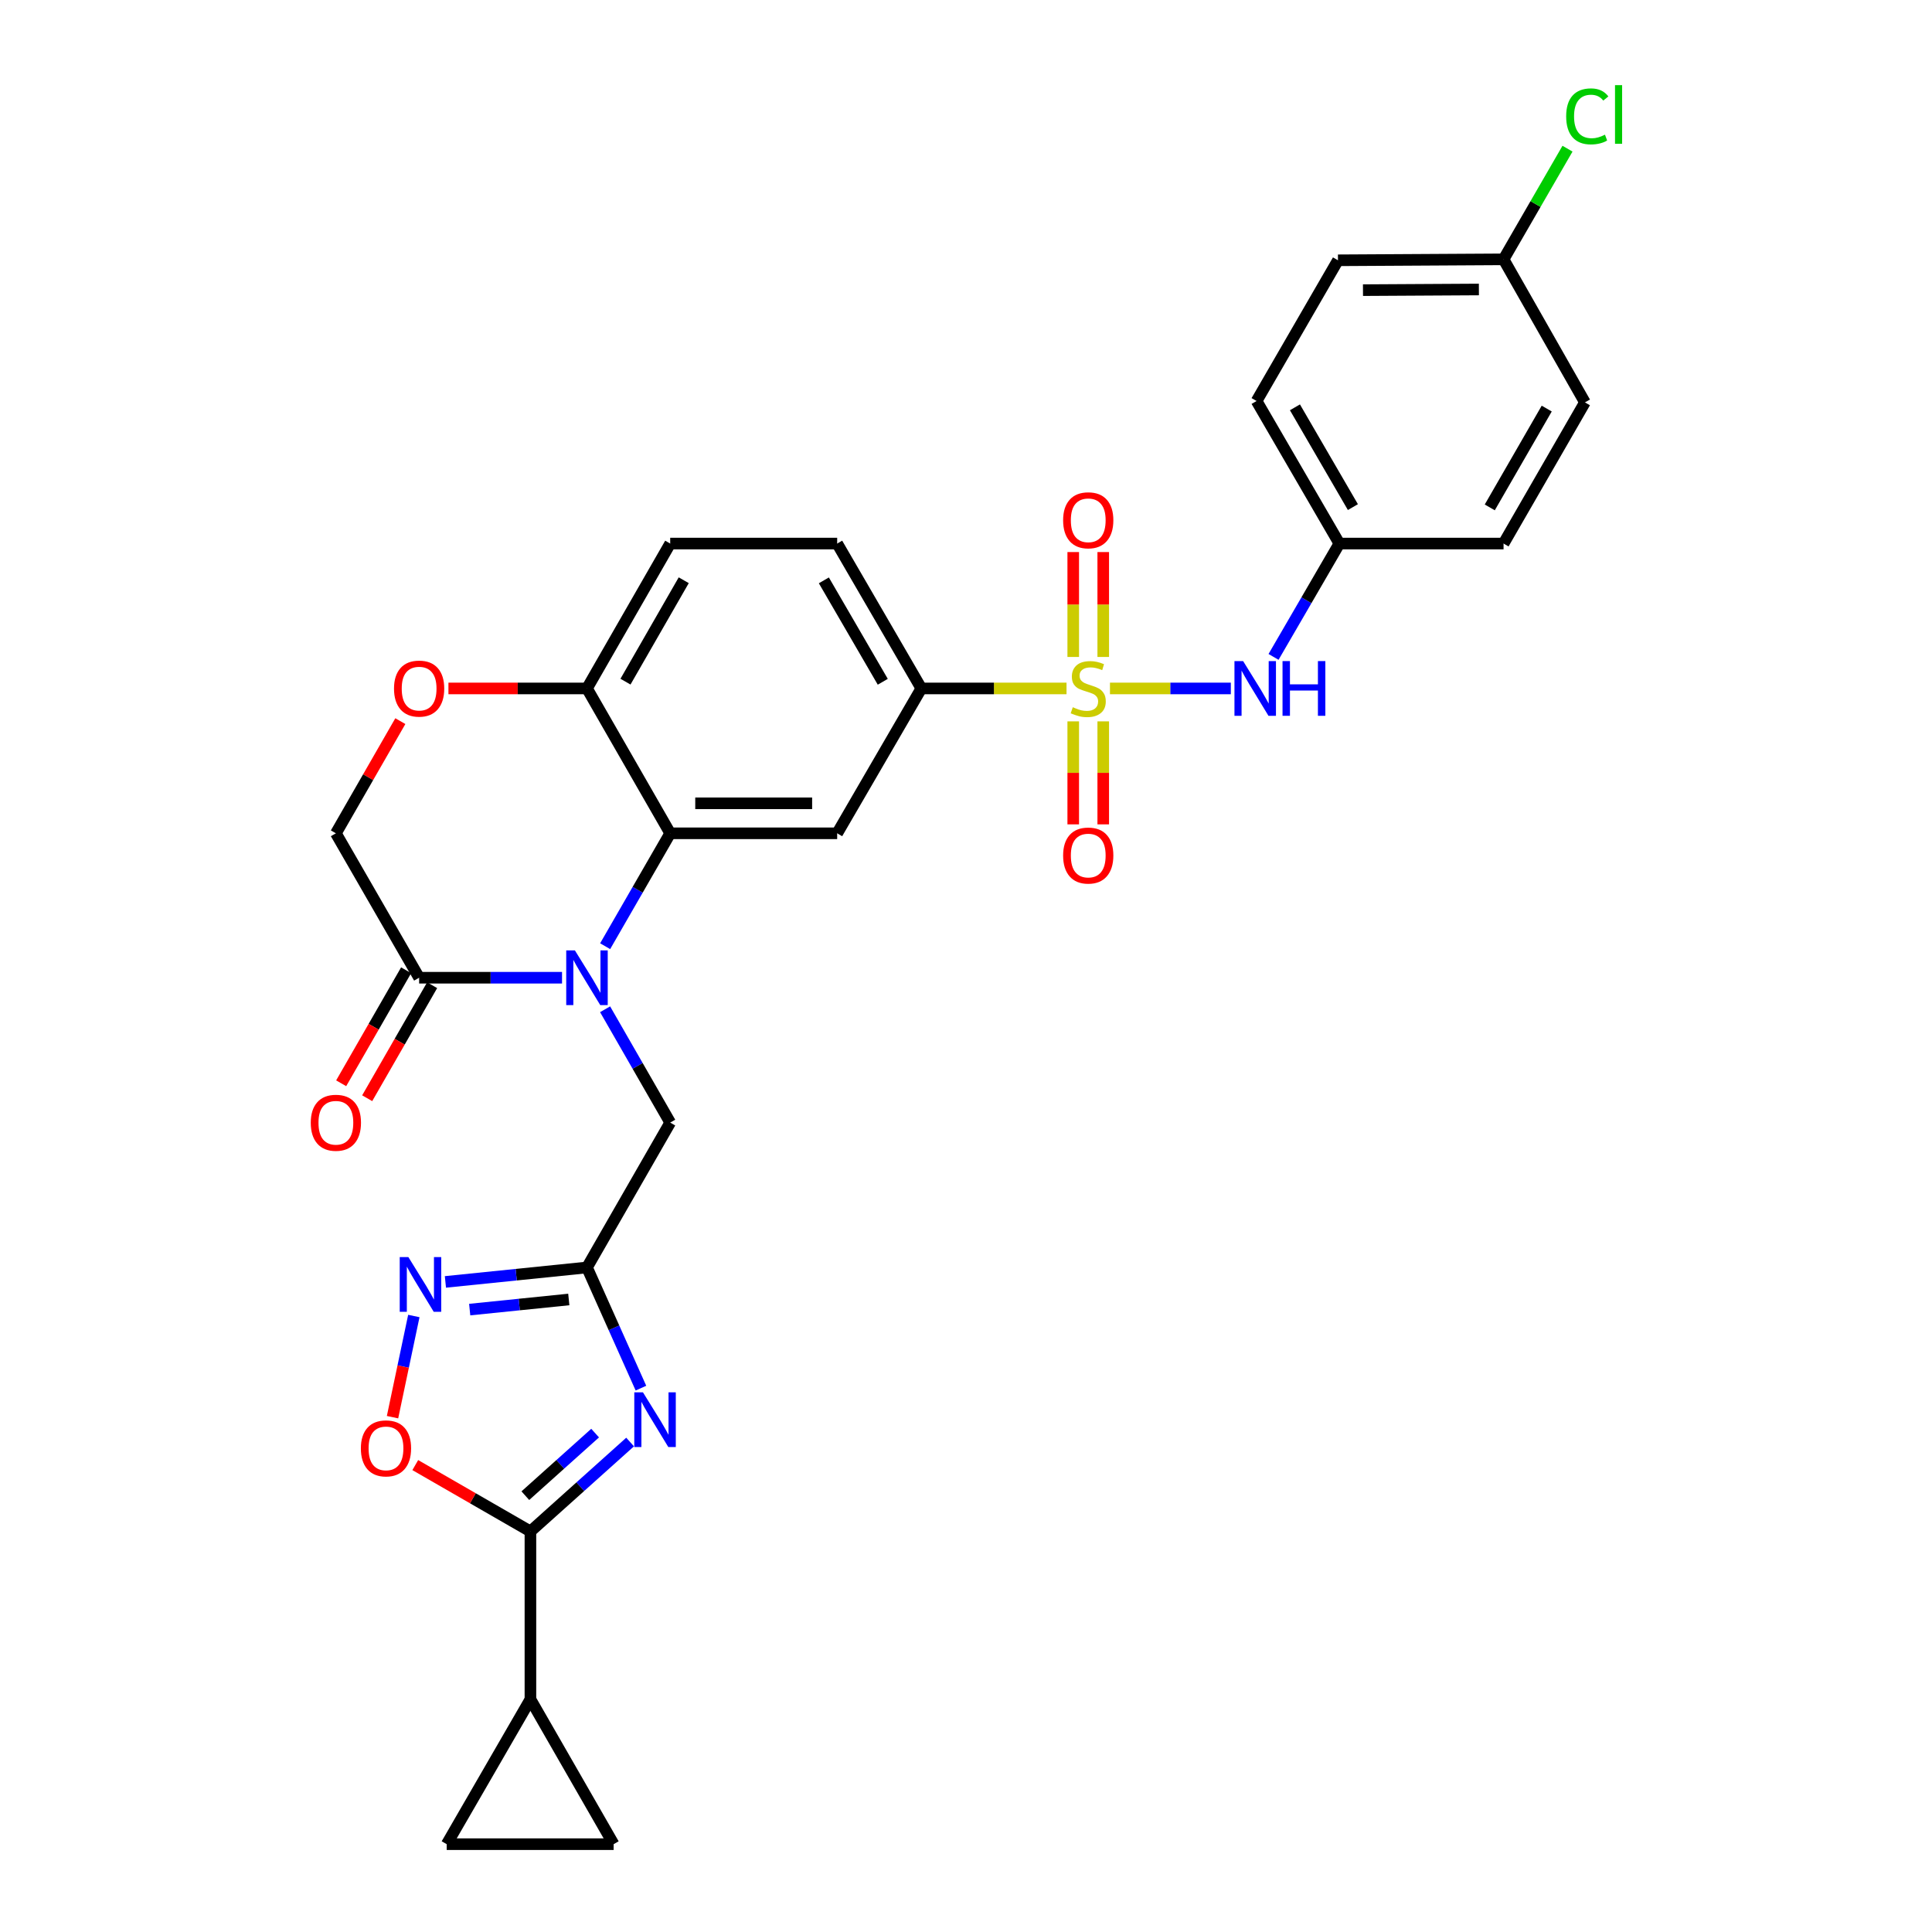 <?xml version='1.0' encoding='iso-8859-1'?>
<svg version='1.1' baseProfile='full'
              xmlns='http://www.w3.org/2000/svg'
                      xmlns:rdkit='http://www.rdkit.org/xml'
                      xmlns:xlink='http://www.w3.org/1999/xlink'
                  xml:space='preserve'
width='1000px' height='1000px' viewBox='0 0 1000 1000'>
<!-- END OF HEADER -->
<rect style='opacity:1.0;fill:#FFFFFF;stroke:none' width='1000' height='1000' x='0' y='0'> </rect>
<path class='bond-8' d='M 552.032,356.337 L 514.457,356.337' style='fill:none;fill-rule:evenodd;stroke:#CCCC00;stroke-width:6px;stroke-linecap:butt;stroke-linejoin:miter;stroke-opacity:1' />
<path class='bond-8' d='M 514.457,356.337 L 476.882,356.337' style='fill:none;fill-rule:evenodd;stroke:#000000;stroke-width:6px;stroke-linecap:butt;stroke-linejoin:miter;stroke-opacity:1' />
<path class='bond-11' d='M 574.512,356.337 L 605.794,356.337' style='fill:none;fill-rule:evenodd;stroke:#CCCC00;stroke-width:6px;stroke-linecap:butt;stroke-linejoin:miter;stroke-opacity:1' />
<path class='bond-11' d='M 605.794,356.337 L 637.075,356.337' style='fill:none;fill-rule:evenodd;stroke:#0000FF;stroke-width:6px;stroke-linecap:butt;stroke-linejoin:miter;stroke-opacity:1' />
<path class='bond-17' d='M 555.506,373.377 L 555.506,400.033' style='fill:none;fill-rule:evenodd;stroke:#CCCC00;stroke-width:6px;stroke-linecap:butt;stroke-linejoin:miter;stroke-opacity:1' />
<path class='bond-17' d='M 555.506,400.033 L 555.506,426.689' style='fill:none;fill-rule:evenodd;stroke:#FF0000;stroke-width:6px;stroke-linecap:butt;stroke-linejoin:miter;stroke-opacity:1' />
<path class='bond-17' d='M 571.036,373.377 L 571.036,400.033' style='fill:none;fill-rule:evenodd;stroke:#CCCC00;stroke-width:6px;stroke-linecap:butt;stroke-linejoin:miter;stroke-opacity:1' />
<path class='bond-17' d='M 571.036,400.033 L 571.036,426.689' style='fill:none;fill-rule:evenodd;stroke:#FF0000;stroke-width:6px;stroke-linecap:butt;stroke-linejoin:miter;stroke-opacity:1' />
<path class='bond-18' d='M 571.036,340.039 L 571.036,312.892' style='fill:none;fill-rule:evenodd;stroke:#CCCC00;stroke-width:6px;stroke-linecap:butt;stroke-linejoin:miter;stroke-opacity:1' />
<path class='bond-18' d='M 571.036,312.892 L 571.036,285.745' style='fill:none;fill-rule:evenodd;stroke:#FF0000;stroke-width:6px;stroke-linecap:butt;stroke-linejoin:miter;stroke-opacity:1' />
<path class='bond-18' d='M 555.506,340.039 L 555.506,312.892' style='fill:none;fill-rule:evenodd;stroke:#CCCC00;stroke-width:6px;stroke-linecap:butt;stroke-linejoin:miter;stroke-opacity:1' />
<path class='bond-18' d='M 555.506,312.892 L 555.506,285.745' style='fill:none;fill-rule:evenodd;stroke:#FF0000;stroke-width:6px;stroke-linecap:butt;stroke-linejoin:miter;stroke-opacity:1' />
<path class='bond-0' d='M 313.223,489.753 L 330.06,460.537' style='fill:none;fill-rule:evenodd;stroke:#0000FF;stroke-width:6px;stroke-linecap:butt;stroke-linejoin:miter;stroke-opacity:1' />
<path class='bond-0' d='M 330.06,460.537 L 346.898,431.32' style='fill:none;fill-rule:evenodd;stroke:#000000;stroke-width:6px;stroke-linecap:butt;stroke-linejoin:miter;stroke-opacity:1' />
<path class='bond-7' d='M 290.908,506.07 L 253.923,506.07' style='fill:none;fill-rule:evenodd;stroke:#0000FF;stroke-width:6px;stroke-linecap:butt;stroke-linejoin:miter;stroke-opacity:1' />
<path class='bond-7' d='M 253.923,506.07 L 216.939,506.07' style='fill:none;fill-rule:evenodd;stroke:#000000;stroke-width:6px;stroke-linecap:butt;stroke-linejoin:miter;stroke-opacity:1' />
<path class='bond-12' d='M 313.197,522.392 L 330.047,551.723' style='fill:none;fill-rule:evenodd;stroke:#0000FF;stroke-width:6px;stroke-linecap:butt;stroke-linejoin:miter;stroke-opacity:1' />
<path class='bond-12' d='M 330.047,551.723 L 346.898,581.053' style='fill:none;fill-rule:evenodd;stroke:#000000;stroke-width:6px;stroke-linecap:butt;stroke-linejoin:miter;stroke-opacity:1' />
<path class='bond-1' d='M 331.75,718.498 L 317.785,687.267' style='fill:none;fill-rule:evenodd;stroke:#0000FF;stroke-width:6px;stroke-linecap:butt;stroke-linejoin:miter;stroke-opacity:1' />
<path class='bond-1' d='M 317.785,687.267 L 303.82,656.036' style='fill:none;fill-rule:evenodd;stroke:#000000;stroke-width:6px;stroke-linecap:butt;stroke-linejoin:miter;stroke-opacity:1' />
<path class='bond-3' d='M 326.141,746.391 L 300.343,769.528' style='fill:none;fill-rule:evenodd;stroke:#0000FF;stroke-width:6px;stroke-linecap:butt;stroke-linejoin:miter;stroke-opacity:1' />
<path class='bond-3' d='M 300.343,769.528 L 274.546,792.664' style='fill:none;fill-rule:evenodd;stroke:#000000;stroke-width:6px;stroke-linecap:butt;stroke-linejoin:miter;stroke-opacity:1' />
<path class='bond-3' d='M 308.033,741.771 L 289.974,757.966' style='fill:none;fill-rule:evenodd;stroke:#0000FF;stroke-width:6px;stroke-linecap:butt;stroke-linejoin:miter;stroke-opacity:1' />
<path class='bond-3' d='M 289.974,757.966 L 271.916,774.162' style='fill:none;fill-rule:evenodd;stroke:#000000;stroke-width:6px;stroke-linecap:butt;stroke-linejoin:miter;stroke-opacity:1' />
<path class='bond-2' d='M 303.82,656.036 L 346.898,581.053' style='fill:none;fill-rule:evenodd;stroke:#000000;stroke-width:6px;stroke-linecap:butt;stroke-linejoin:miter;stroke-opacity:1' />
<path class='bond-5' d='M 303.82,656.036 L 267.182,659.778' style='fill:none;fill-rule:evenodd;stroke:#000000;stroke-width:6px;stroke-linecap:butt;stroke-linejoin:miter;stroke-opacity:1' />
<path class='bond-5' d='M 267.182,659.778 L 230.544,663.519' style='fill:none;fill-rule:evenodd;stroke:#0000FF;stroke-width:6px;stroke-linecap:butt;stroke-linejoin:miter;stroke-opacity:1' />
<path class='bond-5' d='M 294.406,672.608 L 268.759,675.227' style='fill:none;fill-rule:evenodd;stroke:#000000;stroke-width:6px;stroke-linecap:butt;stroke-linejoin:miter;stroke-opacity:1' />
<path class='bond-5' d='M 268.759,675.227 L 243.113,677.846' style='fill:none;fill-rule:evenodd;stroke:#0000FF;stroke-width:6px;stroke-linecap:butt;stroke-linejoin:miter;stroke-opacity:1' />
<path class='bond-10' d='M 274.546,792.664 L 274.546,879.562' style='fill:none;fill-rule:evenodd;stroke:#000000;stroke-width:6px;stroke-linecap:butt;stroke-linejoin:miter;stroke-opacity:1' />
<path class='bond-33' d='M 274.546,792.664 L 244.745,775.496' style='fill:none;fill-rule:evenodd;stroke:#000000;stroke-width:6px;stroke-linecap:butt;stroke-linejoin:miter;stroke-opacity:1' />
<path class='bond-33' d='M 244.745,775.496 L 214.944,758.327' style='fill:none;fill-rule:evenodd;stroke:#FF0000;stroke-width:6px;stroke-linecap:butt;stroke-linejoin:miter;stroke-opacity:1' />
<path class='bond-4' d='M 346.898,431.32 L 433.321,431.32' style='fill:none;fill-rule:evenodd;stroke:#000000;stroke-width:6px;stroke-linecap:butt;stroke-linejoin:miter;stroke-opacity:1' />
<path class='bond-4' d='M 359.861,415.79 L 420.358,415.79' style='fill:none;fill-rule:evenodd;stroke:#000000;stroke-width:6px;stroke-linecap:butt;stroke-linejoin:miter;stroke-opacity:1' />
<path class='bond-31' d='M 346.898,431.32 L 303.82,356.337' style='fill:none;fill-rule:evenodd;stroke:#000000;stroke-width:6px;stroke-linecap:butt;stroke-linejoin:miter;stroke-opacity:1' />
<path class='bond-9' d='M 214.2,681.162 L 208.686,707.344' style='fill:none;fill-rule:evenodd;stroke:#0000FF;stroke-width:6px;stroke-linecap:butt;stroke-linejoin:miter;stroke-opacity:1' />
<path class='bond-9' d='M 208.686,707.344 L 203.171,733.527' style='fill:none;fill-rule:evenodd;stroke:#FF0000;stroke-width:6px;stroke-linecap:butt;stroke-linejoin:miter;stroke-opacity:1' />
<path class='bond-6' d='M 433.321,431.32 L 476.882,356.337' style='fill:none;fill-rule:evenodd;stroke:#000000;stroke-width:6px;stroke-linecap:butt;stroke-linejoin:miter;stroke-opacity:1' />
<path class='bond-20' d='M 210.207,502.202 L 193.399,531.452' style='fill:none;fill-rule:evenodd;stroke:#000000;stroke-width:6px;stroke-linecap:butt;stroke-linejoin:miter;stroke-opacity:1' />
<path class='bond-20' d='M 193.399,531.452 L 176.591,560.703' style='fill:none;fill-rule:evenodd;stroke:#FF0000;stroke-width:6px;stroke-linecap:butt;stroke-linejoin:miter;stroke-opacity:1' />
<path class='bond-20' d='M 223.672,509.939 L 206.864,539.189' style='fill:none;fill-rule:evenodd;stroke:#000000;stroke-width:6px;stroke-linecap:butt;stroke-linejoin:miter;stroke-opacity:1' />
<path class='bond-20' d='M 206.864,539.189 L 190.056,568.44' style='fill:none;fill-rule:evenodd;stroke:#FF0000;stroke-width:6px;stroke-linecap:butt;stroke-linejoin:miter;stroke-opacity:1' />
<path class='bond-32' d='M 216.939,506.07 L 173.852,431.32' style='fill:none;fill-rule:evenodd;stroke:#000000;stroke-width:6px;stroke-linecap:butt;stroke-linejoin:miter;stroke-opacity:1' />
<path class='bond-21' d='M 476.882,356.337 L 433.321,281.345' style='fill:none;fill-rule:evenodd;stroke:#000000;stroke-width:6px;stroke-linecap:butt;stroke-linejoin:miter;stroke-opacity:1' />
<path class='bond-21' d='M 456.92,352.888 L 426.427,300.394' style='fill:none;fill-rule:evenodd;stroke:#000000;stroke-width:6px;stroke-linecap:butt;stroke-linejoin:miter;stroke-opacity:1' />
<path class='bond-14' d='M 274.546,879.562 L 317.615,954.545' style='fill:none;fill-rule:evenodd;stroke:#000000;stroke-width:6px;stroke-linecap:butt;stroke-linejoin:miter;stroke-opacity:1' />
<path class='bond-15' d='M 274.546,879.562 L 231.209,954.545' style='fill:none;fill-rule:evenodd;stroke:#000000;stroke-width:6px;stroke-linecap:butt;stroke-linejoin:miter;stroke-opacity:1' />
<path class='bond-23' d='M 659.179,340.009 L 676.218,310.677' style='fill:none;fill-rule:evenodd;stroke:#0000FF;stroke-width:6px;stroke-linecap:butt;stroke-linejoin:miter;stroke-opacity:1' />
<path class='bond-23' d='M 676.218,310.677 L 693.256,281.345' style='fill:none;fill-rule:evenodd;stroke:#000000;stroke-width:6px;stroke-linecap:butt;stroke-linejoin:miter;stroke-opacity:1' />
<path class='bond-13' d='M 232.111,356.337 L 267.965,356.337' style='fill:none;fill-rule:evenodd;stroke:#FF0000;stroke-width:6px;stroke-linecap:butt;stroke-linejoin:miter;stroke-opacity:1' />
<path class='bond-13' d='M 267.965,356.337 L 303.82,356.337' style='fill:none;fill-rule:evenodd;stroke:#000000;stroke-width:6px;stroke-linecap:butt;stroke-linejoin:miter;stroke-opacity:1' />
<path class='bond-19' d='M 207.215,373.259 L 190.534,402.289' style='fill:none;fill-rule:evenodd;stroke:#FF0000;stroke-width:6px;stroke-linecap:butt;stroke-linejoin:miter;stroke-opacity:1' />
<path class='bond-19' d='M 190.534,402.289 L 173.852,431.32' style='fill:none;fill-rule:evenodd;stroke:#000000;stroke-width:6px;stroke-linecap:butt;stroke-linejoin:miter;stroke-opacity:1' />
<path class='bond-34' d='M 317.615,954.545 L 231.209,954.545' style='fill:none;fill-rule:evenodd;stroke:#000000;stroke-width:6px;stroke-linecap:butt;stroke-linejoin:miter;stroke-opacity:1' />
<path class='bond-16' d='M 303.82,356.337 L 346.898,281.345' style='fill:none;fill-rule:evenodd;stroke:#000000;stroke-width:6px;stroke-linecap:butt;stroke-linejoin:miter;stroke-opacity:1' />
<path class='bond-16' d='M 323.748,352.824 L 353.902,300.329' style='fill:none;fill-rule:evenodd;stroke:#000000;stroke-width:6px;stroke-linecap:butt;stroke-linejoin:miter;stroke-opacity:1' />
<path class='bond-22' d='M 433.321,281.345 L 346.898,281.345' style='fill:none;fill-rule:evenodd;stroke:#000000;stroke-width:6px;stroke-linecap:butt;stroke-linejoin:miter;stroke-opacity:1' />
<path class='bond-26' d='M 693.256,281.345 L 778.239,281.345' style='fill:none;fill-rule:evenodd;stroke:#000000;stroke-width:6px;stroke-linecap:butt;stroke-linejoin:miter;stroke-opacity:1' />
<path class='bond-27' d='M 693.256,281.345 L 650.402,207.561' style='fill:none;fill-rule:evenodd;stroke:#000000;stroke-width:6px;stroke-linecap:butt;stroke-linejoin:miter;stroke-opacity:1' />
<path class='bond-27' d='M 700.257,262.478 L 670.259,210.829' style='fill:none;fill-rule:evenodd;stroke:#000000;stroke-width:6px;stroke-linecap:butt;stroke-linejoin:miter;stroke-opacity:1' />
<path class='bond-24' d='M 778.239,134.235 L 692.531,134.726' style='fill:none;fill-rule:evenodd;stroke:#000000;stroke-width:6px;stroke-linecap:butt;stroke-linejoin:miter;stroke-opacity:1' />
<path class='bond-24' d='M 765.472,149.838 L 705.476,150.182' style='fill:none;fill-rule:evenodd;stroke:#000000;stroke-width:6px;stroke-linecap:butt;stroke-linejoin:miter;stroke-opacity:1' />
<path class='bond-25' d='M 778.239,134.235 L 794.787,105.596' style='fill:none;fill-rule:evenodd;stroke:#000000;stroke-width:6px;stroke-linecap:butt;stroke-linejoin:miter;stroke-opacity:1' />
<path class='bond-25' d='M 794.787,105.596 L 811.336,76.956' style='fill:none;fill-rule:evenodd;stroke:#00CC00;stroke-width:6px;stroke-linecap:butt;stroke-linejoin:miter;stroke-opacity:1' />
<path class='bond-30' d='M 778.239,134.235 L 820.359,208.277' style='fill:none;fill-rule:evenodd;stroke:#000000;stroke-width:6px;stroke-linecap:butt;stroke-linejoin:miter;stroke-opacity:1' />
<path class='bond-29' d='M 778.239,281.345 L 820.359,208.277' style='fill:none;fill-rule:evenodd;stroke:#000000;stroke-width:6px;stroke-linecap:butt;stroke-linejoin:miter;stroke-opacity:1' />
<path class='bond-29' d='M 771.102,262.629 L 800.586,211.482' style='fill:none;fill-rule:evenodd;stroke:#000000;stroke-width:6px;stroke-linecap:butt;stroke-linejoin:miter;stroke-opacity:1' />
<path class='bond-28' d='M 650.402,207.561 L 692.531,134.726' style='fill:none;fill-rule:evenodd;stroke:#000000;stroke-width:6px;stroke-linecap:butt;stroke-linejoin:miter;stroke-opacity:1' />
<path  class='atom-0' d='M 555.271 366.057
Q 555.591 366.177, 556.911 366.737
Q 558.231 367.297, 559.671 367.657
Q 561.151 367.977, 562.591 367.977
Q 565.271 367.977, 566.831 366.697
Q 568.391 365.377, 568.391 363.097
Q 568.391 361.537, 567.591 360.577
Q 566.831 359.617, 565.631 359.097
Q 564.431 358.577, 562.431 357.977
Q 559.911 357.217, 558.391 356.497
Q 556.911 355.777, 555.831 354.257
Q 554.791 352.737, 554.791 350.177
Q 554.791 346.617, 557.191 344.417
Q 559.631 342.217, 564.431 342.217
Q 567.711 342.217, 571.431 343.777
L 570.511 346.857
Q 567.111 345.457, 564.551 345.457
Q 561.791 345.457, 560.271 346.617
Q 558.751 347.737, 558.791 349.697
Q 558.791 351.217, 559.551 352.137
Q 560.351 353.057, 561.471 353.577
Q 562.631 354.097, 564.551 354.697
Q 567.111 355.497, 568.631 356.297
Q 570.151 357.097, 571.231 358.737
Q 572.351 360.337, 572.351 363.097
Q 572.351 367.017, 569.711 369.137
Q 567.111 371.217, 562.751 371.217
Q 560.231 371.217, 558.311 370.657
Q 556.431 370.137, 554.191 369.217
L 555.271 366.057
' fill='#CCCC00'/>
<path  class='atom-1' d='M 297.56 491.91
L 306.84 506.91
Q 307.76 508.39, 309.24 511.07
Q 310.72 513.75, 310.8 513.91
L 310.8 491.91
L 314.56 491.91
L 314.56 520.23
L 310.68 520.23
L 300.72 503.83
Q 299.56 501.91, 298.32 499.71
Q 297.12 497.51, 296.76 496.83
L 296.76 520.23
L 293.08 520.23
L 293.08 491.91
L 297.56 491.91
' fill='#0000FF'/>
<path  class='atom-2' d='M 332.787 720.656
L 342.067 735.656
Q 342.987 737.136, 344.467 739.816
Q 345.947 742.496, 346.027 742.656
L 346.027 720.656
L 349.787 720.656
L 349.787 748.976
L 345.907 748.976
L 335.947 732.576
Q 334.787 730.656, 333.547 728.456
Q 332.347 726.256, 331.987 725.576
L 331.987 748.976
L 328.307 748.976
L 328.307 720.656
L 332.787 720.656
' fill='#0000FF'/>
<path  class='atom-6' d='M 211.378 650.677
L 220.658 665.677
Q 221.578 667.157, 223.058 669.837
Q 224.538 672.517, 224.618 672.677
L 224.618 650.677
L 228.378 650.677
L 228.378 678.997
L 224.498 678.997
L 214.538 662.597
Q 213.378 660.677, 212.138 658.477
Q 210.938 656.277, 210.578 655.597
L 210.578 678.997
L 206.898 678.997
L 206.898 650.677
L 211.378 650.677
' fill='#0000FF'/>
<path  class='atom-10' d='M 186.787 749.675
Q 186.787 742.875, 190.147 739.075
Q 193.507 735.275, 199.787 735.275
Q 206.067 735.275, 209.427 739.075
Q 212.787 742.875, 212.787 749.675
Q 212.787 756.555, 209.387 760.475
Q 205.987 764.355, 199.787 764.355
Q 193.547 764.355, 190.147 760.475
Q 186.787 756.595, 186.787 749.675
M 199.787 761.155
Q 204.107 761.155, 206.427 758.275
Q 208.787 755.355, 208.787 749.675
Q 208.787 744.115, 206.427 741.315
Q 204.107 738.475, 199.787 738.475
Q 195.467 738.475, 193.107 741.275
Q 190.787 744.075, 190.787 749.675
Q 190.787 755.395, 193.107 758.275
Q 195.467 761.155, 199.787 761.155
' fill='#FF0000'/>
<path  class='atom-12' d='M 643.435 342.177
L 652.715 357.177
Q 653.635 358.657, 655.115 361.337
Q 656.595 364.017, 656.675 364.177
L 656.675 342.177
L 660.435 342.177
L 660.435 370.497
L 656.555 370.497
L 646.595 354.097
Q 645.435 352.177, 644.195 349.977
Q 642.995 347.777, 642.635 347.097
L 642.635 370.497
L 638.955 370.497
L 638.955 342.177
L 643.435 342.177
' fill='#0000FF'/>
<path  class='atom-12' d='M 663.835 342.177
L 667.675 342.177
L 667.675 354.217
L 682.155 354.217
L 682.155 342.177
L 685.995 342.177
L 685.995 370.497
L 682.155 370.497
L 682.155 357.417
L 667.675 357.417
L 667.675 370.497
L 663.835 370.497
L 663.835 342.177
' fill='#0000FF'/>
<path  class='atom-14' d='M 203.939 356.417
Q 203.939 349.617, 207.299 345.817
Q 210.659 342.017, 216.939 342.017
Q 223.219 342.017, 226.579 345.817
Q 229.939 349.617, 229.939 356.417
Q 229.939 363.297, 226.539 367.217
Q 223.139 371.097, 216.939 371.097
Q 210.699 371.097, 207.299 367.217
Q 203.939 363.337, 203.939 356.417
M 216.939 367.897
Q 221.259 367.897, 223.579 365.017
Q 225.939 362.097, 225.939 356.417
Q 225.939 350.857, 223.579 348.057
Q 221.259 345.217, 216.939 345.217
Q 212.619 345.217, 210.259 348.017
Q 207.939 350.817, 207.939 356.417
Q 207.939 362.137, 210.259 365.017
Q 212.619 367.897, 216.939 367.897
' fill='#FF0000'/>
<path  class='atom-18' d='M 550.271 442.823
Q 550.271 436.023, 553.631 432.223
Q 556.991 428.423, 563.271 428.423
Q 569.551 428.423, 572.911 432.223
Q 576.271 436.023, 576.271 442.823
Q 576.271 449.703, 572.871 453.623
Q 569.471 457.503, 563.271 457.503
Q 557.031 457.503, 553.631 453.623
Q 550.271 449.743, 550.271 442.823
M 563.271 454.303
Q 567.591 454.303, 569.911 451.423
Q 572.271 448.503, 572.271 442.823
Q 572.271 437.263, 569.911 434.463
Q 567.591 431.623, 563.271 431.623
Q 558.951 431.623, 556.591 434.423
Q 554.271 437.223, 554.271 442.823
Q 554.271 448.543, 556.591 451.423
Q 558.951 454.303, 563.271 454.303
' fill='#FF0000'/>
<path  class='atom-19' d='M 550.271 269.295
Q 550.271 262.495, 553.631 258.695
Q 556.991 254.895, 563.271 254.895
Q 569.551 254.895, 572.911 258.695
Q 576.271 262.495, 576.271 269.295
Q 576.271 276.175, 572.871 280.095
Q 569.471 283.975, 563.271 283.975
Q 557.031 283.975, 553.631 280.095
Q 550.271 276.215, 550.271 269.295
M 563.271 280.775
Q 567.591 280.775, 569.911 277.895
Q 572.271 274.975, 572.271 269.295
Q 572.271 263.735, 569.911 260.935
Q 567.591 258.095, 563.271 258.095
Q 558.951 258.095, 556.591 260.895
Q 554.271 263.695, 554.271 269.295
Q 554.271 275.015, 556.591 277.895
Q 558.951 280.775, 563.271 280.775
' fill='#FF0000'/>
<path  class='atom-21' d='M 160.852 581.133
Q 160.852 574.333, 164.212 570.533
Q 167.572 566.733, 173.852 566.733
Q 180.132 566.733, 183.492 570.533
Q 186.852 574.333, 186.852 581.133
Q 186.852 588.013, 183.452 591.933
Q 180.052 595.813, 173.852 595.813
Q 167.612 595.813, 164.212 591.933
Q 160.852 588.053, 160.852 581.133
M 173.852 592.613
Q 178.172 592.613, 180.492 589.733
Q 182.852 586.813, 182.852 581.133
Q 182.852 575.573, 180.492 572.773
Q 178.172 569.933, 173.852 569.933
Q 169.532 569.933, 167.172 572.733
Q 164.852 575.533, 164.852 581.133
Q 164.852 586.853, 167.172 589.733
Q 169.532 592.613, 173.852 592.613
' fill='#FF0000'/>
<path  class='atom-26' d='M 810.647 60.231
Q 810.647 53.191, 813.927 49.511
Q 817.247 45.791, 823.527 45.791
Q 829.367 45.791, 832.487 49.911
L 829.847 52.071
Q 827.567 49.071, 823.527 49.071
Q 819.247 49.071, 816.967 51.951
Q 814.727 54.791, 814.727 60.231
Q 814.727 65.831, 817.047 68.711
Q 819.407 71.591, 823.967 71.591
Q 827.087 71.591, 830.727 69.711
L 831.847 72.711
Q 830.367 73.671, 828.127 74.231
Q 825.887 74.791, 823.407 74.791
Q 817.247 74.791, 813.927 71.031
Q 810.647 67.271, 810.647 60.231
' fill='#00CC00'/>
<path  class='atom-26' d='M 835.927 44.071
L 839.607 44.071
L 839.607 74.431
L 835.927 74.431
L 835.927 44.071
' fill='#00CC00'/>
</svg>
